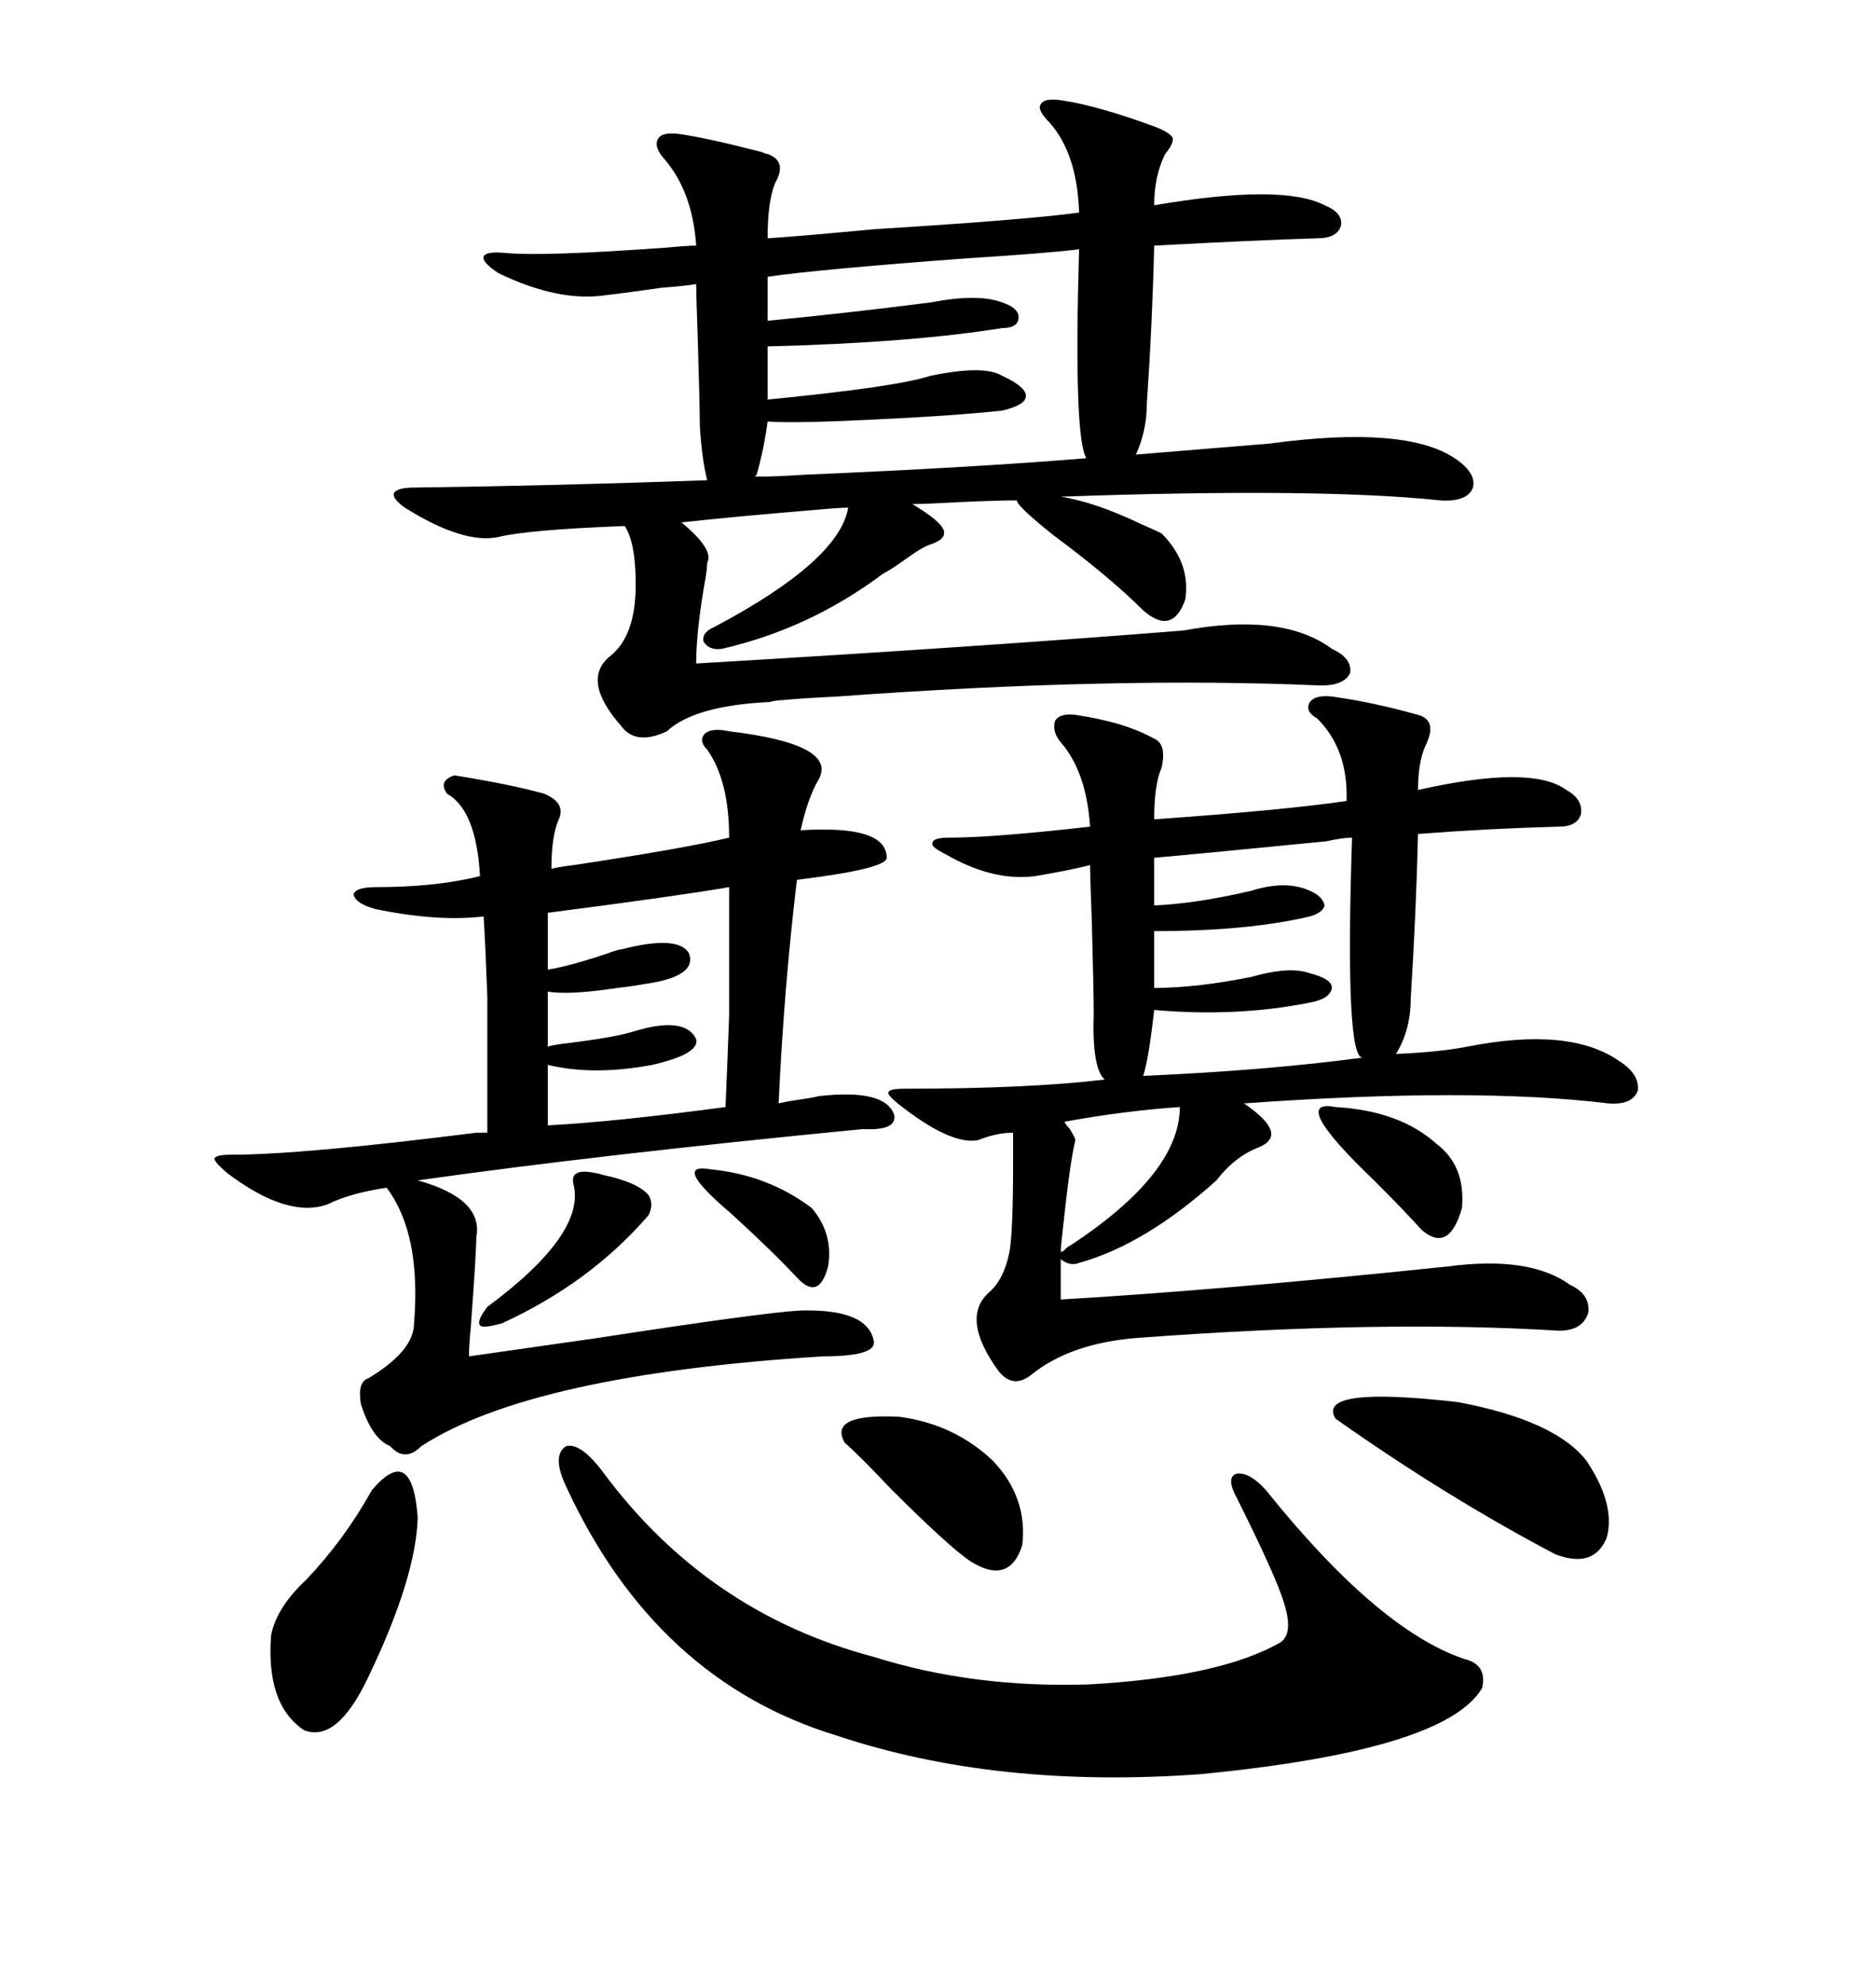 <svg xmlns="http://www.w3.org/2000/svg" xmlns:xlink="http://www.w3.org/1999/xlink" width="300" height="317.285"><path d="M135.64 81.15L135.64 81.15Q134.18 81.15 130.96 81.45L130.96 81.45Q116.89 82.62 108.98 83.50L108.98 83.50Q114.26 87.89 113.09 89.94L113.09 89.94Q113.09 90.82 112.79 92.58L112.79 92.58Q111.33 100.78 111.33 106.05L111.33 106.05Q156.15 103.42 189.26 100.78L189.26 100.78Q205.08 97.85 212.99 103.71L212.99 103.71Q216.21 105.18 215.92 107.52L215.92 107.52Q215.04 109.57 211.23 109.57L211.23 109.57Q178.13 108.11 133.89 111.33L133.89 111.33Q128.03 111.62 125.10 111.91L125.10 111.91Q124.22 111.91 123.05 112.21L123.05 112.21Q111.04 112.79 106.64 116.89L106.64 116.89Q101.66 119.24 99.32 116.02L99.32 116.02Q92.87 108.69 97.56 104.88L97.56 104.88Q101.66 101.66 101.66 93.46L101.66 93.46Q101.66 86.72 99.90 84.08L99.90 84.08Q84.38 84.67 79.69 85.84L79.69 85.84Q74.12 87.01 64.75 81.15L64.75 81.15Q62.70 79.69 62.99 78.81L62.99 78.81Q63.57 77.93 66.21 77.93L66.21 77.93Q88.77 77.64 113.09 76.76L113.09 76.76Q112.21 73.24 111.91 67.97L111.91 67.97Q111.91 65.33 111.62 55.37L111.62 55.37Q111.33 47.17 111.33 45.41L111.33 45.41Q109.57 45.70 105.76 46.00L105.76 46.00Q99.61 46.88 96.97 47.17L96.97 47.17Q89.36 48.34 79.69 43.65L79.69 43.65Q77.05 41.89 77.34 41.02L77.34 41.02Q77.64 40.14 80.86 40.43L80.86 40.43Q86.72 41.02 106.93 39.55L106.93 39.55Q109.86 39.26 111.33 39.26L111.33 39.26Q110.74 30.47 106.05 25.20L106.05 25.20Q104.59 23.44 105.18 22.27L105.18 22.27Q105.76 21.09 108.40 21.39L108.40 21.39Q112.79 21.97 121.88 24.32L121.88 24.32Q122.46 24.61 122.75 24.61L122.75 24.61Q125.98 25.78 123.93 29.30L123.93 29.30Q122.75 32.23 122.75 38.09L122.75 38.09Q127.44 37.79 140.04 36.62L140.04 36.62Q163.77 35.16 172.56 33.98L172.56 33.98Q172.27 24.61 167.87 19.63L167.87 19.63Q165.82 17.58 166.41 16.70L166.41 16.70Q166.99 15.53 170.21 16.11L170.21 16.11Q175.78 16.99 184.57 20.21L184.57 20.21Q186.91 21.09 187.50 21.97L187.50 21.97Q187.79 22.85 186.33 24.61L186.33 24.61Q184.57 28.13 184.57 32.81L184.57 32.81Q205.08 29.30 211.82 32.81L211.82 32.81Q214.75 33.98 214.45 36.04L214.45 36.04Q213.87 38.09 210.64 38.09L210.64 38.09Q200.98 38.38 184.57 39.26L184.57 39.26Q184.28 51.56 183.40 64.45L183.40 64.45Q183.40 68.85 181.64 72.66L181.64 72.66L203.03 70.90Q224.71 67.97 232.62 73.24L232.62 73.24Q236.13 75.59 235.55 77.93L235.55 77.93Q234.67 80.27 230.27 79.98L230.27 79.98Q210.94 77.93 169.63 79.39L169.63 79.39Q175.20 80.27 182.52 83.79L182.52 83.79Q184.57 84.67 185.74 85.25L185.74 85.25Q190.43 89.94 189.55 95.80L189.55 95.80Q187.50 101.66 182.81 97.56L182.81 97.56Q177.54 92.29 168.46 85.55L168.46 85.55Q162.60 80.86 162.60 79.98L162.60 79.98Q159.38 79.98 153.22 80.27L153.22 80.27Q147.95 80.57 145.90 80.57L145.90 80.57Q150.29 83.20 150.88 84.67L150.88 84.67Q151.46 86.13 148.83 87.01L148.83 87.01Q147.66 87.30 144.43 89.65L144.43 89.65Q142.38 91.11 141.21 91.70L141.21 91.70Q129.49 100.49 115.43 103.71L115.43 103.71Q113.38 104.00 112.50 102.54L112.50 102.54Q112.21 101.07 114.26 100.20L114.26 100.20Q134.18 89.65 135.64 81.15ZM169.63 201.27L169.63 207.71Q194.82 206.25 231.45 202.44L231.45 202.44Q244.63 200.68 251.07 205.37L251.07 205.37Q254.30 206.84 254.00 209.77L254.00 209.77Q253.13 212.70 249.32 212.70L249.32 212.70Q220.90 210.94 181.64 213.87L181.64 213.87Q171.09 214.75 164.94 219.73L164.94 219.73Q162.01 222.07 159.67 219.14L159.67 219.14Q153.52 210.64 158.20 206.54L158.20 206.54Q160.55 204.49 161.43 200.10L161.43 200.10Q162.01 196.88 162.01 185.74L162.01 185.74L162.01 181.05Q159.38 181.05 156.45 182.23L156.45 182.23Q152.05 183.11 143.55 176.37L143.55 176.37Q141.80 174.90 142.09 174.61L142.09 174.61Q142.09 174.02 144.73 174.02L144.73 174.02Q164.36 174.02 176.66 172.56L176.66 172.56Q174.61 170.80 174.90 162.01L174.90 162.01Q174.90 158.50 174.61 147.66L174.61 147.66Q174.32 140.04 174.32 138.28L174.32 138.28Q170.80 139.16 165.53 140.04L165.53 140.04Q158.79 140.92 151.17 136.52L151.17 136.52Q148.83 135.35 149.12 134.77L149.12 134.77Q149.12 133.89 151.76 133.89L151.76 133.89Q158.79 133.89 174.32 132.13L174.32 132.13Q173.73 123.34 169.63 118.65L169.63 118.65Q168.16 116.89 168.75 115.14L168.75 115.14Q169.63 113.96 171.97 114.26L171.97 114.26Q179.88 115.43 184.57 118.07L184.57 118.07Q186.62 118.95 185.74 122.75L185.74 122.75Q184.57 125.39 184.57 130.96L184.57 130.96Q205.37 129.49 215.33 128.03L215.33 128.03Q215.63 119.82 210.64 114.84L210.64 114.84Q208.59 113.67 209.47 112.21L209.47 112.21Q210.35 111.04 212.99 111.33L212.99 111.33Q219.43 112.21 226.76 114.26L226.76 114.26Q229.98 115.14 227.93 119.24L227.93 119.24Q226.76 121.88 226.76 126.27L226.76 126.27Q244.92 122.17 250.49 126.27L250.49 126.27Q253.13 127.73 252.83 130.08L252.83 130.08Q252.25 132.13 249.32 132.13L249.32 132.13Q238.18 132.42 226.76 133.30L226.76 133.30Q226.46 145.90 225.59 159.67L225.59 159.67Q225.59 164.65 223.24 168.46L223.24 168.46Q230.27 168.16 234.67 167.29L234.67 167.29Q251.07 164.06 258.98 169.63L258.98 169.63Q262.21 171.68 261.91 174.32L261.91 174.32Q261.04 176.66 257.23 176.37L257.23 176.37Q235.55 173.73 198.93 176.37L198.93 176.37Q206.25 181.35 201.27 183.40L201.27 183.40Q197.46 184.86 194.53 188.67L194.53 188.67Q183.11 198.93 172.56 201.86L172.56 201.86Q171.09 202.44 169.63 201.27L169.63 201.27ZM130.96 175.20L130.96 175.20Q141.50 174.02 142.97 178.13L142.97 178.13Q143.55 180.76 137.99 180.47L137.99 180.47Q95.80 184.57 66.80 188.67L66.80 188.67Q77.34 191.60 76.17 197.75L76.17 197.75Q76.17 200.10 75.29 212.11L75.29 212.11Q75 215.04 75 216.80L75 216.80Q81.15 215.92 95.51 213.87L95.51 213.87Q122.17 209.77 128.03 209.47L128.03 209.47Q138.87 209.18 139.75 214.45L139.75 214.45Q140.04 216.80 131.54 216.80L131.54 216.80Q84.96 219.73 67.38 231.15L67.38 231.15Q64.75 233.79 62.40 231.15L62.40 231.15Q59.47 229.98 57.71 224.41L57.71 224.41Q57.13 220.90 58.89 220.31L58.89 220.31Q66.21 215.92 66.21 211.52L66.21 211.52Q67.38 197.17 61.82 189.84L61.82 189.84Q55.96 190.72 52.44 192.48L52.44 192.48Q46.00 194.82 36.33 187.50L36.33 187.50Q34.28 185.74 34.28 185.16L34.28 185.16Q34.57 184.57 36.91 184.57L36.91 184.57Q48.34 184.57 76.17 181.05L76.17 181.05L77.93 181.05Q77.93 165.82 77.93 159.38L77.93 159.38Q77.64 151.46 77.34 146.48L77.34 146.48Q70.02 147.36 60.06 145.31L60.06 145.31Q56.84 144.43 56.54 142.97L56.54 142.97Q56.84 141.80 60.06 141.80L60.06 141.80Q69.73 141.80 76.76 140.04L76.76 140.04Q76.17 129.49 71.48 126.86L71.48 126.86Q70.02 124.80 72.66 123.93L72.66 123.93Q81.74 125.39 87.01 126.86L87.01 126.86Q90.53 128.32 89.36 130.96L89.36 130.96Q88.18 133.59 88.18 138.87L88.18 138.87Q89.36 138.57 91.70 138.28L91.70 138.28Q109.28 135.64 116.60 133.89L116.60 133.89Q116.60 124.80 113.09 119.82L113.09 119.82Q111.62 118.36 112.79 117.19L112.79 117.19Q113.96 116.31 116.60 116.89L116.60 116.89Q133.89 118.95 130.96 124.51L130.96 124.51Q129.20 127.44 128.03 132.71L128.03 132.71Q141.80 131.84 141.80 137.11L141.80 137.11Q141.80 138.87 127.44 140.63L127.44 140.63Q125.39 157.62 124.51 176.37L124.51 176.37Q125.68 176.07 127.73 175.78L127.73 175.78Q129.79 175.49 130.96 175.20ZM96.39 235.25L96.39 235.25Q113.09 257.81 139.75 264.84L139.75 264.84Q155.57 269.82 174.02 269.24L174.02 269.24Q195.12 268.07 204.79 262.50L204.79 262.50Q206.84 261.04 205.37 256.35L205.37 256.35Q204.20 252.25 197.75 239.36L197.75 239.36Q196.00 236.13 197.75 235.55L197.75 235.55Q199.80 235.25 202.44 238.18L202.44 238.18Q220.31 260.45 234.08 265.14L234.08 265.14Q237.89 266.02 237.01 269.82L237.01 269.82Q231.15 279.79 191.89 283.59L191.89 283.59Q159.38 285.94 133.89 277.44L133.89 277.44Q104.88 268.65 90.53 237.60L90.53 237.60Q88.18 232.62 90.53 231.15L90.53 231.15Q92.87 230.57 96.39 235.25ZM122.75 67.38L122.75 67.38Q122.17 71.78 121.00 75.88L121.00 75.88Q120.70 76.17 120.70 76.17L120.70 76.17L122.17 76.17Q124.22 76.17 128.61 75.88L128.61 75.88Q156.15 74.71 173.73 73.24L173.73 73.24Q171.68 70.02 172.56 39.84L172.56 39.84Q168.16 40.43 154.39 41.31L154.39 41.31Q130.66 43.07 122.75 44.24L122.75 44.24L122.75 51.27Q135.06 50.10 148.83 48.34L148.83 48.34Q156.45 46.88 160.25 48.34L160.25 48.34Q162.89 49.22 162.89 50.68L162.89 50.68Q162.89 52.44 160.25 52.44L160.25 52.44Q145.61 54.79 122.75 55.37L122.75 55.37L122.75 63.87Q143.55 61.82 148.83 60.06L148.83 60.06Q157.32 58.30 160.25 60.06L160.25 60.06Q164.06 61.82 164.06 63.28L164.06 63.28Q164.06 64.75 160.25 65.63L160.25 65.63Q152.05 66.50 139.16 67.09L139.16 67.09Q127.15 67.68 122.75 67.38ZM184.57 161.43L184.57 161.43Q183.69 169.34 182.81 171.97L182.81 171.97Q202.73 171.09 217.97 169.04L217.97 169.04Q215.04 169.63 216.21 133.89L216.21 133.89Q214.75 133.89 212.11 134.47L212.11 134.47Q191.31 136.52 184.57 137.11L184.57 137.11L184.57 144.73Q191.31 144.43 200.10 142.38L200.10 142.38Q205.66 140.63 209.47 142.38L209.47 142.38Q211.52 143.26 211.82 144.73L211.82 144.73Q211.52 145.90 209.47 146.48L209.47 146.48Q199.51 148.83 184.57 148.83L184.57 148.83L184.57 157.91Q191.31 157.91 200.10 156.15L200.10 156.15Q206.25 154.39 209.47 155.57L209.47 155.57Q212.99 156.45 212.99 157.91L212.99 157.91Q212.70 159.67 209.47 160.25L209.47 160.25Q197.75 162.60 184.57 161.43ZM116.60 141.80L116.60 141.80Q108.11 143.26 87.60 145.90L87.60 145.90L87.60 154.98Q91.41 154.39 98.14 152.05L98.14 152.05Q99.02 151.76 99.32 151.76L99.32 151.76Q108.40 149.41 110.16 152.34L110.16 152.34Q111.62 156.15 102.83 157.32L102.83 157.32Q101.37 157.62 98.73 157.91L98.73 157.91Q91.11 159.08 87.60 158.50L87.60 158.50L87.60 167.29Q88.48 166.99 91.11 166.70L91.11 166.70Q98.14 165.82 101.07 164.94L101.07 164.94Q109.57 162.30 111.33 166.11L111.33 166.11Q111.91 168.46 104.30 170.21L104.30 170.21Q94.92 171.97 87.60 170.21L87.60 170.21L87.60 179.88Q98.44 179.30 116.02 176.95L116.02 176.95Q116.31 170.21 116.60 162.30L116.60 162.30Q116.60 158.50 116.60 153.81L116.60 153.81Q116.60 149.71 116.60 141.80ZM253.71 233.50L253.71 233.50Q258.40 240.53 256.93 245.80L256.93 245.80Q254.88 250.78 248.73 248.44L248.73 248.44Q231.45 239.36 213.57 226.76L213.57 226.76Q210.35 221.48 233.20 224.12L233.20 224.12Q248.73 227.05 253.71 233.50ZM59.47 238.18L59.47 238.18Q65.92 230.57 66.80 242.58L66.80 242.58Q66.50 252.25 58.89 268.07L58.89 268.07Q53.91 278.61 48.63 276.56L48.63 276.56Q42.48 272.46 43.36 261.33L43.36 261.33Q44.24 256.93 48.93 252.54L48.93 252.54Q55.08 246.09 59.47 238.18ZM135.06 230.57L135.06 230.57Q132.42 225.88 143.85 226.46L143.85 226.46Q152.64 227.64 158.79 233.50L158.79 233.50Q164.36 239.36 163.48 246.97L163.48 246.97Q161.43 253.42 155.27 249.61L155.27 249.61Q151.76 247.27 142.38 237.89L142.38 237.89Q137.70 232.91 135.06 230.57ZM213.57 176.95L213.57 176.95Q223.83 177.54 229.69 182.81L229.69 182.81Q234.38 186.33 233.79 193.07L233.79 193.07Q231.74 200.39 227.34 196.58L227.34 196.58Q224.71 193.65 219.73 188.67L219.73 188.67Q205.96 175.49 213.57 176.95ZM188.67 176.95L188.67 176.95Q179.88 177.54 170.21 179.30L170.21 179.30Q170.51 179.88 171.09 180.47L171.09 180.47Q171.97 181.93 171.97 182.23L171.97 182.23Q171.09 185.74 169.92 196.88L169.92 196.88Q169.63 199.22 169.63 200.10L169.63 200.10Q169.92 200.10 170.21 199.80L170.21 199.80Q170.80 199.22 171.39 198.93L171.39 198.93Q188.67 187.50 188.67 176.95ZM91.70 189.26L91.70 189.26Q91.11 186.62 95.21 187.50L95.21 187.50Q95.51 187.50 96.39 187.79L96.39 187.79Q101.95 188.96 103.71 191.02L103.71 191.02Q104.59 192.48 103.71 194.24L103.71 194.24Q94.34 205.08 80.27 211.52L80.27 211.52Q77.05 212.40 76.76 211.82L76.76 211.82Q76.17 211.23 77.93 208.89L77.93 208.89Q93.75 197.17 91.70 189.26ZM113.67 186.91L113.67 186.91Q122.75 187.79 129.79 193.07L129.79 193.07Q133.30 197.17 132.42 202.44L132.42 202.44Q130.96 208.01 127.44 204.20L127.44 204.20Q123.63 200.10 116.89 193.95L116.89 193.95Q107.23 185.74 113.67 186.91Z"/></svg>
